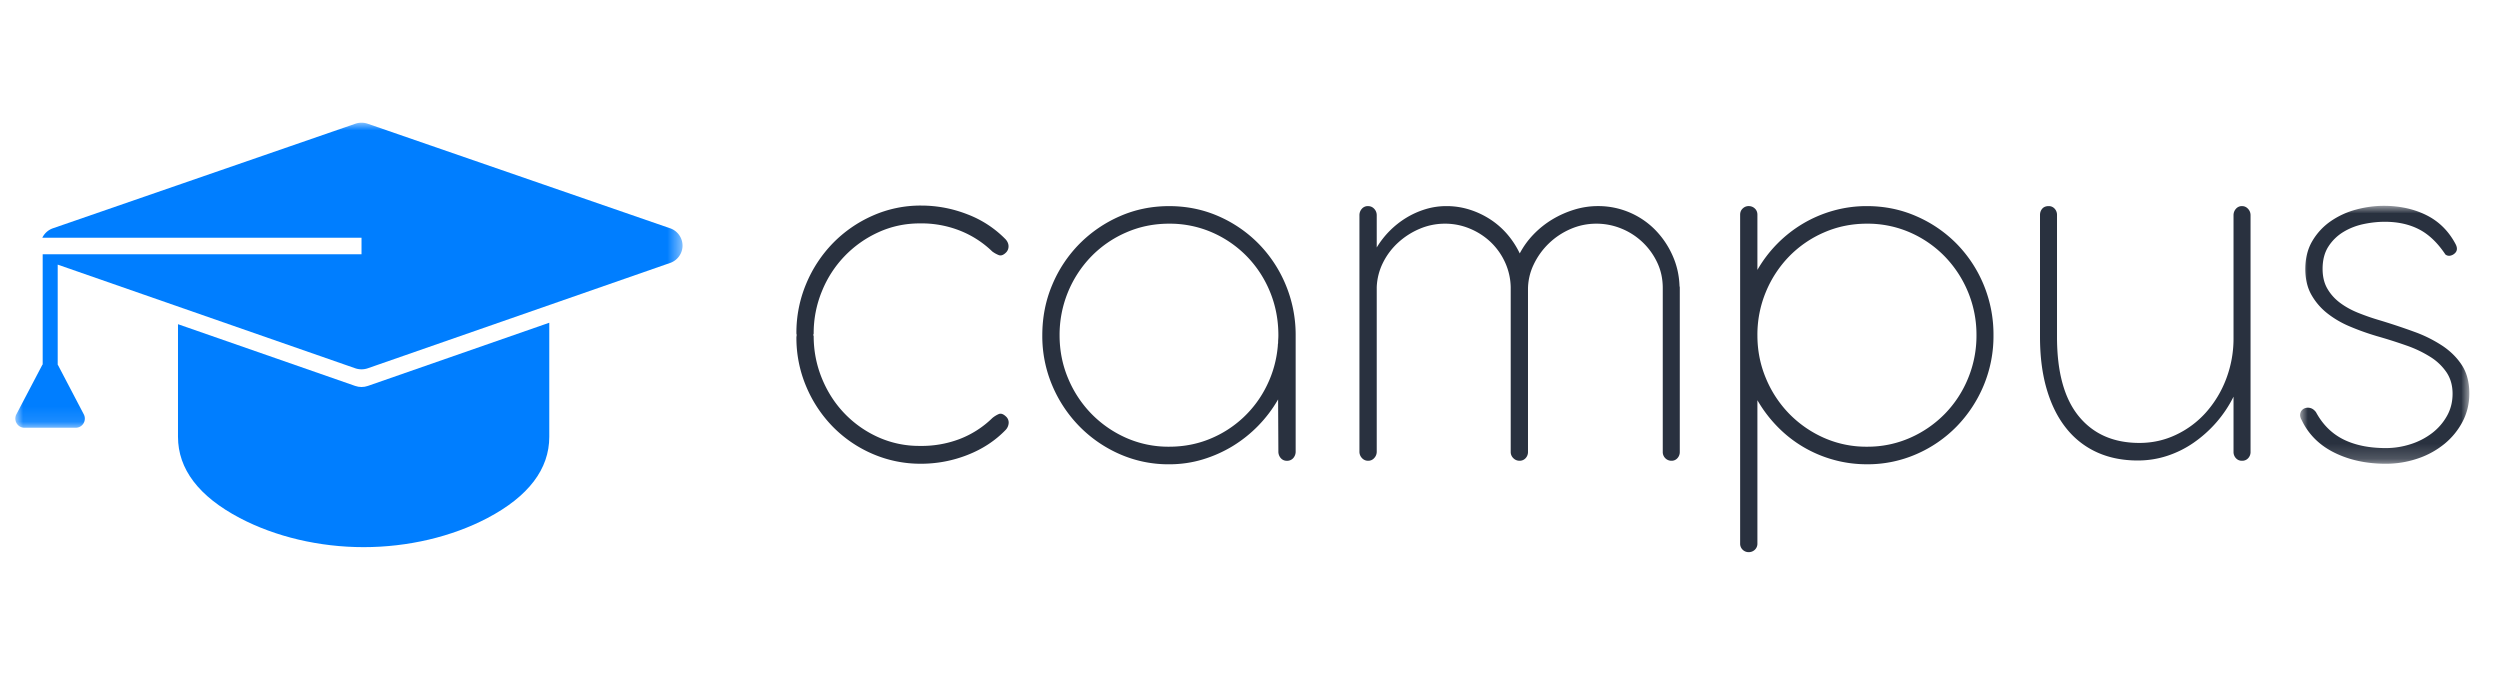 <svg width="163" height="44" xmlns="http://www.w3.org/2000/svg" xmlns:xlink="http://www.w3.org/1999/xlink"><defs><path id="a" d="M0 0h11.033v16.816H0z"/><path id="c" d="M0 0h43.502v19.889H0z"/></defs><g fill="none" fill-rule="evenodd"><path d="M53.052 21.74a.275.275 0 01-.034.106c.022.023.034.047.034.07 0 .952.176 1.863.528 2.733.353.87.838 1.63 1.457 2.282a7.032 7.032 0 002.192 1.56 6.486 6.486 0 002.739.582 6.978 6.978 0 002.556-.432 6.27 6.27 0 002.175-1.384 1.77 1.77 0 01.408-.255c.145-.065.303-.015.477.15a.53.53 0 01.182.422.719.719 0 01-.2.459c-.681.705-1.511 1.248-2.487 1.63a8.249 8.249 0 01-3.025.573 7.86 7.86 0 01-3.163-.643 8.113 8.113 0 01-2.583-1.763 8.384 8.384 0 01-1.741-2.626 8.122 8.122 0 01-.641-3.217.33.33 0 01.008-.062.461.461 0 00.008-.08.216.216 0 00-.008-.061.178.178 0 01-.008-.061 8.2 8.2 0 01.64-3.226 8.466 8.466 0 011.742-2.645 8.291 8.291 0 012.583-1.788 7.678 7.678 0 013.163-.661c1.04 0 2.048.19 3.025.572a6.917 6.917 0 012.488 1.63c.126.142.19.295.19.46a.56.56 0 01-.19.423c-.163.153-.315.2-.46.14a1.856 1.856 0 01-.408-.229 6.425 6.425 0 00-2.166-1.383 6.827 6.827 0 00-2.565-.45c-.96 0-1.86.194-2.704.581a7.147 7.147 0 00-3.675 3.843 7.145 7.145 0 00-.537 2.75m16.033.123c0 .988.184 1.922.554 2.803a7.34 7.34 0 001.517 2.309 7.286 7.286 0 002.261 1.57 6.797 6.797 0 002.81.58c.946 0 1.833-.17 2.66-.51a7.1 7.1 0 003.717-3.49c.393-.8.63-1.657.71-2.574 0-.07.007-.13.018-.176 0-.095.003-.18.009-.256a3.36 3.36 0 00.009-.256c0-1.01-.183-1.956-.546-2.837a7.228 7.228 0 00-1.508-2.31 7.156 7.156 0 00-2.262-1.56 6.886 6.886 0 00-2.808-.572c-.994 0-1.927.19-2.799.572a7.118 7.118 0 00-2.271 1.56 7.342 7.342 0 00-2.071 5.147m-1.127 0c0-1.175.216-2.274.65-3.295a8.415 8.415 0 011.776-2.672A8.474 8.474 0 0173.01 14.1c1-.44 2.072-.661 3.216-.661 1.144 0 2.213.218 3.207.652a8.358 8.358 0 012.608 1.78 8.424 8.424 0 011.768 2.653 8.477 8.477 0 01.668 3.27v7.633a.642.642 0 01-.156.44.527.527 0 01-.417.176.506.506 0 01-.398-.176.637.637 0 01-.156-.44l-.018-3.385a8.564 8.564 0 01-2.955 3.04 8.45 8.45 0 01-1.959.873c-.7.212-1.43.317-2.192.317a7.876 7.876 0 01-3.216-.661 8.39 8.39 0 01-2.626-1.806 8.547 8.547 0 01-1.776-2.67 8.24 8.24 0 01-.65-3.27m21.805-5.73a5.748 5.748 0 011.932-1.939c.387-.235.8-.42 1.239-.555.44-.135.896-.203 1.37-.203a4.97 4.97 0 011.516.23c.48.152.927.364 1.344.634.415.27.785.593 1.109.969.323.376.595.793.815 1.252.242-.459.545-.876.91-1.252a5.988 5.988 0 011.222-.97c.45-.27.927-.48 1.43-.634a5.251 5.251 0 011.533-.23 5.209 5.209 0 013.71 1.525 5.675 5.675 0 011.143 1.666c.29.635.445 1.31.469 2.027a.316.316 0 01.017.124v10.682a.584.584 0 01-.156.414.499.499 0 01-.382.167.566.566 0 01-.572-.581V18.779c0-.6-.12-1.154-.363-1.666a4.403 4.403 0 00-2.34-2.212 4.272 4.272 0 00-1.63-.317c-.589 0-1.152.117-1.69.352a4.731 4.731 0 00-2.392 2.31 3.735 3.735 0 00-.372 1.639V29.46a.585.585 0 01-.156.414.519.519 0 01-.399.167.556.556 0 01-.399-.167.553.553 0 01-.173-.414V18.743a4.065 4.065 0 00-.373-1.648 4.262 4.262 0 00-.944-1.322 4.427 4.427 0 00-1.36-.872 4.166 4.166 0 00-1.604-.317 4.2 4.2 0 00-1.655.334 4.894 4.894 0 00-1.404.9 4.45 4.45 0 00-.988 1.312 3.891 3.891 0 00-.407 1.596v10.717a.596.596 0 01-.165.423.515.515 0 01-.39.176.532.532 0 01-.408-.176.596.596 0 01-.165-.423V14.037a.62.62 0 01.157-.423.507.507 0 01.399-.176c.162 0 .297.058.407.176.11.118.165.259.165.423v2.098zm24.82 5.728c0 .988.185 1.922.555 2.803a7.33 7.33 0 001.516 2.309 7.285 7.285 0 002.263 1.57 6.792 6.792 0 002.807.58 6.855 6.855 0 002.817-.58 7.253 7.253 0 002.27-1.57 7.208 7.208 0 001.508-2.309 7.263 7.263 0 00.547-2.803 7.27 7.27 0 00-.555-2.837 7.353 7.353 0 00-1.517-2.31 7.148 7.148 0 00-2.261-1.56 6.886 6.886 0 00-2.809-.572c-.993 0-1.927.19-2.799.572a7.13 7.13 0 00-2.271 1.56 7.332 7.332 0 00-1.516 2.31 7.25 7.25 0 00-.555 2.837zm0-4.265a8.34 8.34 0 012.964-3.014 8.214 8.214 0 011.976-.846 8 8 0 012.201-.3c1.144 0 2.22.22 3.224.661a8.354 8.354 0 012.627 1.797 8.397 8.397 0 011.76 2.672 8.47 8.47 0 01.64 3.295 8.366 8.366 0 01-.64 3.27 8.528 8.528 0 01-1.76 2.671 8.272 8.272 0 01-2.627 1.806 7.933 7.933 0 01-3.224.661c-.762 0-1.496-.1-2.2-.3a8.094 8.094 0 01-3.648-2.167 8.588 8.588 0 01-1.293-1.71v9.342a.54.54 0 01-.165.405.566.566 0 01-.407.159.545.545 0 01-.39-.159.537.537 0 01-.164-.405V14.002c0-.165.054-.3.165-.405.11-.106.24-.16.39-.16.161 0 .296.054.406.16.11.105.165.24.165.405v3.596zm31.043 8.266a7.883 7.883 0 01-1.135 1.693 8.037 8.037 0 01-1.473 1.313 6.657 6.657 0 01-1.725.854c-.612.2-1.248.3-1.907.3-.993 0-1.883-.178-2.669-.537a5.392 5.392 0 01-2.001-1.569c-.55-.687-.971-1.53-1.266-2.53-.294-.997-.442-2.138-.442-3.419v-7.95c0-.164.05-.302.148-.414.097-.112.239-.167.424-.167.15 0 .277.055.382.167a.59.59 0 01.155.414v7.95c0 2.292.474 4.017 1.421 5.173.948 1.158 2.265 1.737 3.953 1.737.843 0 1.638-.176 2.383-.53a6.093 6.093 0 001.95-1.453 7.01 7.01 0 001.317-2.177 7.405 7.405 0 00.485-2.697v-7.985a.62.62 0 01.157-.423.507.507 0 01.398-.176c.15 0 .28.058.39.176.11.118.165.259.165.423v15.424a.583.583 0 01-.156.414.518.518 0 01-.399.167.517.517 0 01-.398-.167.584.584 0 01-.157-.414v-3.597z" fill="#29313F"/><g transform="translate(149.967 13.42)"><mask id="b" fill="#fff"><use xlink:href="#a"/></mask><path d="M4.95 8.479a16.31 16.31 0 01-1.716-.617 6.271 6.271 0 01-1.474-.864A4.097 4.097 0 01.73 5.79C.47 5.326.34 4.77.34 4.125c0-.706.152-1.316.459-1.834a4.069 4.069 0 011.195-1.286A5.306 5.306 0 013.641.247 6.92 6.92 0 015.452 0c1.04 0 1.968.203 2.782.608.815.406 1.447 1.031 1.898 1.878.139.258.121.464-.052.616a.592.592 0 01-.303.15.381.381 0 01-.304-.08c-.508-.763-1.08-1.31-1.716-1.638-.635-.329-1.38-.494-2.235-.494-.45 0-.913.05-1.387.15-.474.1-.91.27-1.309.511a3.003 3.003 0 00-.98.952c-.253.394-.38.879-.38 1.454 0 .506.103.937.312 1.296.208.359.485.667.832.925.346.258.747.479 1.204.66.457.183.927.345 1.413.486a41.78 41.78 0 012.219.74A8.616 8.616 0 019.3 9.14c.531.36.953.785 1.266 1.278.312.494.467 1.1.467 1.816 0 .658-.144 1.267-.433 1.824a4.647 4.647 0 01-1.179 1.455 5.508 5.508 0 01-1.742.96 6.398 6.398 0 01-2.105.344c-1.248 0-2.36-.24-3.337-.723-.976-.482-1.69-1.192-2.14-2.133-.093-.164-.119-.314-.079-.45a.455.455 0 01.235-.29.58.58 0 01.39-.044c.143.03.273.12.39.273.438.811 1.036 1.404 1.793 1.781.757.376 1.678.564 2.765.564.554 0 1.094-.086 1.62-.256a4.59 4.59 0 001.396-.723 3.64 3.64 0 00.97-1.12c.243-.433.364-.916.364-1.445 0-.528-.127-.986-.381-1.375a3.52 3.52 0 00-1.048-1.013 7.617 7.617 0 00-1.586-.758A32.785 32.785 0 004.95 8.48" fill="#29313F" mask="url(#b)"/></g><g transform="translate(1 8)"><mask id="d" fill="#fff"><use xlink:href="#c"/></mask><path d="M42.685 6.882L22.979.069a1.244 1.244 0 00-.816 0L2.457 6.882a1.214 1.214 0 00-.699.619h20.813V8.58H1.783v7.18c-.011.017-.025.03-.035.05l-1.679 3.2c-.208.399.076.879.519.879h3.356c.443 0 .726-.48.517-.878l-1.677-3.202c-.006-.012-.016-.02-.022-.03V9.253l19.398 6.758a1.26 1.26 0 00.822 0l19.705-6.865a1.2 1.2 0 00.815-1.134 1.2 1.2 0 00-.817-1.131" fill="#007EFF" mask="url(#d)"/></g><path d="M23.571 25.233c-.14 0-.278-.024-.411-.07l-11.555-4.025v7.34c0 2.106 1.355 3.888 4.026 5.295 2.33 1.226 5.198 1.901 8.079 1.901 2.88 0 5.75-.675 8.078-1.901 2.67-1.407 4.025-3.189 4.025-5.295v-7.436l-11.831 4.121c-.134.046-.272.07-.411.07" fill="#007EFF"/></g></svg>